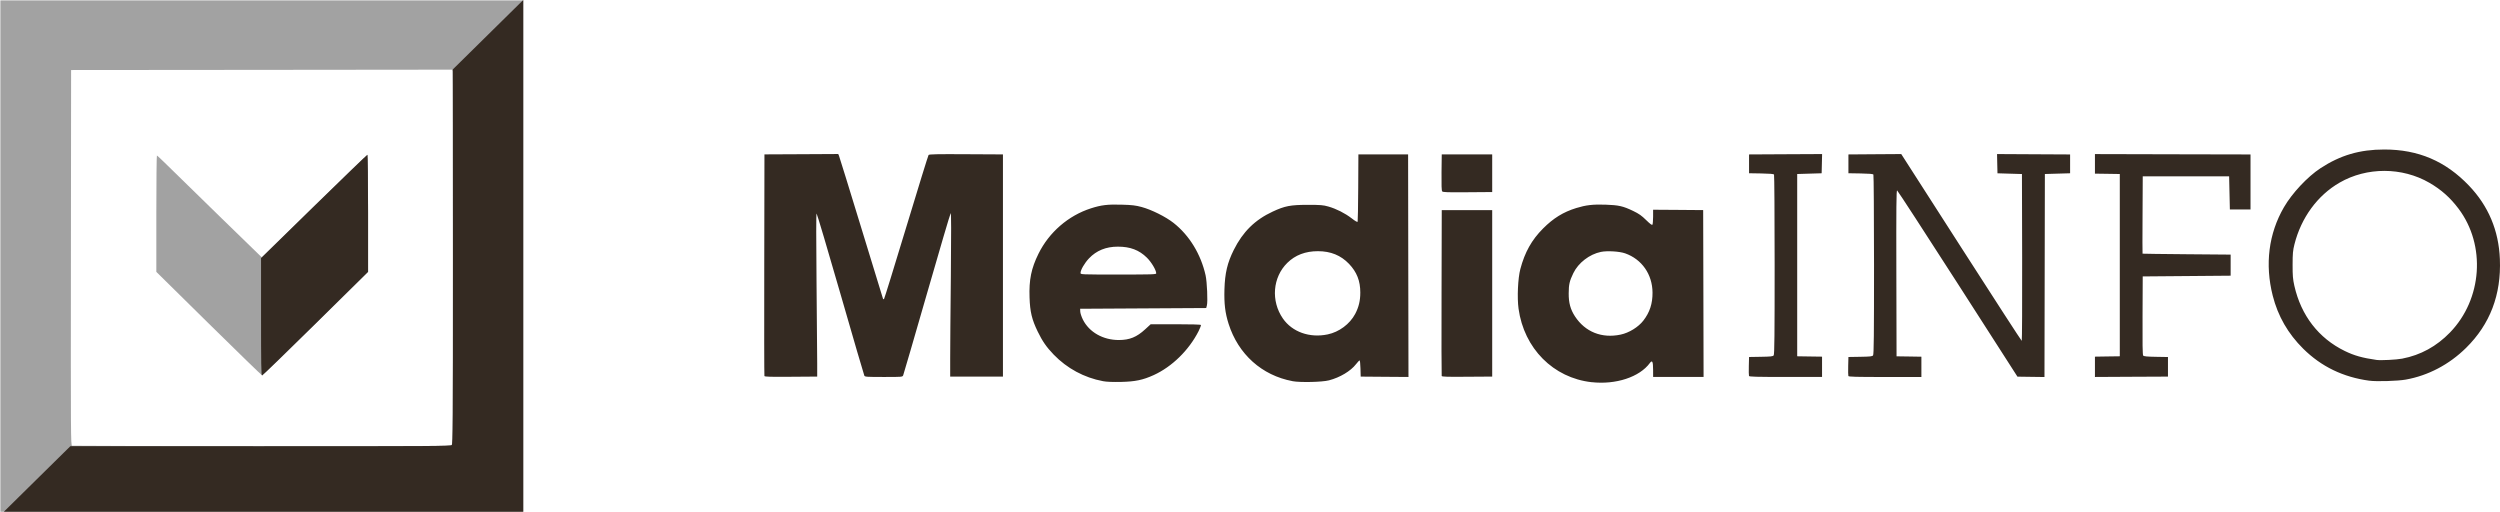 <svg width="298" height="61" viewBox="0 0 298 61" fill="none" xmlns="http://www.w3.org/2000/svg">
<g clip-path="url(#clip0_1_21)">
<path d="M0.046 30.75V0.045H31.211H62.373V30.75V61.451H31.211H0.046V30.75ZM53.847 53.051C53.978 52.925 53.99 50.782 53.99 30.811C53.99 18.653 53.963 8.618 53.933 8.507L53.877 8.304L31.178 8.328L8.476 8.348L8.453 30.72C8.432 51.968 8.438 53.092 8.59 53.13C8.676 53.151 18.865 53.174 31.226 53.186C51.549 53.195 53.719 53.183 53.847 53.054V53.051ZM24.899 38.583L18.635 32.408V25.474C18.635 21.66 18.668 18.539 18.704 18.539C18.742 18.539 19.327 19.088 20.003 19.757C20.68 20.427 23.478 23.16 26.219 25.829L31.208 30.679L37.463 24.563C40.905 21.202 43.754 18.451 43.798 18.451C43.84 18.451 43.876 21.569 43.876 25.43V32.405L37.612 38.58C34.167 41.977 31.306 44.754 31.256 44.754C31.205 44.754 28.344 41.977 24.899 38.583Z" fill="#A2A2A2"/>
<path d="M4.193 57.319L8.386 53.188L31.043 53.191C51.617 53.194 53.714 53.179 53.846 53.05C53.977 52.921 53.992 50.854 53.989 30.584L53.986 8.262L58.178 4.131L62.371 0V30.725V61.45H31.186H0L4.193 57.319ZM189.716 45.557C185.153 45.046 181.664 41.532 181.011 36.793C180.829 35.481 180.936 33.162 181.223 32.075C181.759 30.058 182.575 28.602 183.928 27.243C185.163 26.004 186.336 25.279 187.892 24.797C189.037 24.445 189.856 24.348 191.363 24.395C192.949 24.451 193.461 24.562 194.68 25.149C195.369 25.481 195.684 25.704 196.22 26.233C196.713 26.714 196.918 26.864 196.972 26.779C197.014 26.711 197.047 26.289 197.05 25.831V25L200.035 25.02L203.018 25.044L203.043 34.985L203.066 44.929H200.059H197.053L197.05 44.098C197.047 43.088 196.954 42.88 196.667 43.267C195.437 44.947 192.609 45.877 189.716 45.554V45.557ZM193.178 39.885C194.183 39.674 195.288 38.992 195.887 38.217C196.65 37.231 196.99 36.191 196.981 34.876C196.965 32.701 195.709 30.901 193.717 30.199C193.041 29.961 191.572 29.873 190.83 30.026C189.468 30.305 188.136 31.33 187.543 32.557C187.087 33.496 186.995 33.901 186.989 34.967C186.98 36.1 187.197 36.887 187.74 37.718C188.958 39.571 190.938 40.361 193.178 39.885ZM131.46 45.431C129.236 45.017 127.183 43.907 125.601 42.269C124.74 41.374 124.254 40.675 123.69 39.512C122.997 38.079 122.779 37.169 122.722 35.461C122.65 33.341 122.925 31.993 123.786 30.249C125.047 27.689 127.341 25.701 130.044 24.832C131.275 24.436 132.044 24.345 133.733 24.398C134.958 24.43 135.378 24.486 136.09 24.677C137.262 24.994 138.96 25.839 139.893 26.576C141.776 28.059 143.147 30.308 143.708 32.827C143.88 33.608 143.981 35.957 143.862 36.403L143.779 36.717L136.266 36.761L128.753 36.805L128.766 37.143C128.772 37.328 128.912 37.754 129.076 38.088C129.829 39.597 131.487 40.537 133.382 40.531C134.657 40.525 135.491 40.184 136.504 39.254L137.163 38.649H140.129C141.923 38.649 143.117 38.681 143.15 38.737C143.176 38.781 143.052 39.116 142.87 39.477C141.708 41.755 139.702 43.716 137.518 44.712C136.233 45.296 135.322 45.487 133.629 45.525C132.595 45.545 131.918 45.519 131.46 45.434V45.431ZM137.822 32.586C137.822 32.208 137.249 31.244 136.708 30.713C135.784 29.803 134.726 29.401 133.251 29.401C131.835 29.401 130.7 29.862 129.809 30.798C129.278 31.356 128.799 32.184 128.799 32.536C128.799 32.721 128.816 32.724 133.311 32.724C137.288 32.724 137.822 32.712 137.822 32.586ZM154.072 45.434C150.416 44.75 147.602 42.228 146.449 38.602C146.035 37.295 145.904 36.203 145.954 34.489C146.011 32.548 146.3 31.335 147.063 29.797C148.142 27.633 149.587 26.206 151.705 25.223C153.159 24.548 153.807 24.421 155.863 24.418C157.439 24.418 157.719 24.442 158.348 24.621C159.301 24.894 160.324 25.414 161.125 26.03C161.575 26.377 161.801 26.503 161.831 26.421C161.856 26.356 161.888 24.527 161.9 22.354L161.921 18.403H164.883H167.846L167.866 31.67L167.89 44.935L165.041 44.914L162.195 44.891L162.168 43.925C162.154 43.394 162.109 42.959 162.065 42.959C162.022 42.959 161.831 43.161 161.641 43.405C161 44.233 159.731 44.993 158.413 45.337C157.609 45.548 154.983 45.607 154.069 45.437L154.072 45.434ZM158.255 39.861C159.618 39.58 160.89 38.631 161.533 37.428C161.96 36.623 162.148 35.851 162.148 34.873C162.151 33.493 161.734 32.428 160.807 31.456C159.83 30.434 158.619 29.941 157.093 29.941C155.606 29.941 154.391 30.405 153.449 31.332C151.699 33.053 151.473 35.874 152.921 37.968C154.033 39.571 156.11 40.311 158.255 39.861ZM282.43 45.381C279.303 44.958 276.705 43.702 274.547 41.57C272.732 39.773 271.525 37.677 270.908 35.24C269.961 31.509 270.425 27.842 272.24 24.712C273.206 23.038 275.054 21.066 276.6 20.053C278.97 18.5 281.282 17.821 284.208 17.821C288.267 17.821 291.506 19.204 294.301 22.128C296.62 24.553 297.848 27.475 297.985 30.883C298.158 35.132 296.82 38.643 293.953 41.47C291.941 43.455 289.433 44.773 286.759 45.249C285.805 45.419 283.288 45.496 282.43 45.378V45.381ZM286.357 42.745C288.539 42.328 290.44 41.285 292.046 39.627C295.896 35.648 296.337 29.233 293.059 24.876C292.066 23.558 290.99 22.601 289.584 21.788C286.324 19.906 282.131 19.897 278.885 21.767C276.243 23.288 274.294 25.954 273.495 29.134C273.313 29.862 273.281 30.217 273.278 31.559C273.275 32.88 273.311 33.279 273.487 34.066C274.288 37.607 276.38 40.317 279.497 41.837C280.629 42.389 281.597 42.662 283.296 42.906C283.794 42.974 285.653 42.883 286.357 42.748V42.745ZM91.119 44.82C91.093 44.756 91.084 38.79 91.099 31.556L91.122 18.403L95.518 18.382L99.916 18.358L100.006 18.561C100.056 18.676 101.245 22.522 102.649 27.113C104.052 31.705 105.224 35.519 105.247 35.59C105.277 35.669 105.328 35.69 105.379 35.634C105.423 35.59 106.615 31.735 108.028 27.07C109.438 22.404 110.635 18.535 110.686 18.473C110.76 18.382 111.729 18.361 115.165 18.382L119.551 18.405V31.647V44.888H116.408H113.263V42.689C113.263 41.479 113.296 37.075 113.342 32.903C113.392 27.68 113.386 25.346 113.323 25.408C113.27 25.452 111.994 29.779 110.489 35.014C108.982 40.249 107.709 44.621 107.661 44.732C107.572 44.935 107.569 44.935 105.343 44.935C103.31 44.935 103.102 44.923 103.028 44.776C102.982 44.688 101.701 40.308 100.184 35.035C98.665 29.765 97.383 25.452 97.336 25.452C97.282 25.452 97.282 28.52 97.33 33.599C97.374 38.079 97.41 42.454 97.41 43.317V44.888L94.287 44.911C91.838 44.932 91.152 44.911 91.119 44.823V44.82ZM171.85 44.82C171.827 44.756 171.817 40.284 171.833 34.876L171.856 25.047H174.863H177.87V34.967V44.888L174.882 44.908C172.542 44.932 171.886 44.908 171.85 44.82ZM208.481 44.814C208.454 44.747 208.445 44.215 208.46 43.625L208.487 42.554L209.899 42.53C211.094 42.51 211.327 42.486 211.425 42.357C211.514 42.237 211.538 39.941 211.536 31.562C211.536 25.71 211.503 20.869 211.464 20.81C211.416 20.731 210.963 20.693 209.941 20.675L208.487 20.651V19.53V18.409L212.841 18.385L217.194 18.364L217.168 19.509L217.14 20.654L215.683 20.698L214.226 20.742V31.605V42.469L215.708 42.492L217.188 42.513V43.722V44.932H212.855C209.371 44.932 208.516 44.911 208.477 44.814H208.481ZM220.325 44.814C220.299 44.747 220.291 44.215 220.305 43.625L220.332 42.554L221.745 42.53C222.94 42.51 223.172 42.486 223.271 42.357C223.36 42.237 223.384 39.941 223.384 31.562C223.38 25.71 223.348 20.869 223.309 20.81C223.261 20.731 222.808 20.693 221.787 20.675L220.332 20.651V19.53V18.409L223.479 18.385L226.629 18.364L233.775 29.497C237.705 35.622 240.953 40.631 240.992 40.631C241.031 40.631 241.052 36.156 241.04 30.687L241.016 20.745L239.556 20.701L238.099 20.657L238.072 19.512L238.048 18.364L242.402 18.388L246.756 18.411V19.533V20.654L245.251 20.698L243.749 20.742L243.725 32.842L243.701 44.941L242.089 44.92L240.48 44.897L233.367 33.816C229.454 27.724 226.199 22.721 226.137 22.701C226.045 22.666 226.027 24.656 226.045 32.569L226.069 42.474L227.549 42.495L229.03 42.519V43.728V44.938H224.701C221.217 44.938 220.358 44.914 220.323 44.82L220.325 44.814ZM249.717 43.722V42.513L251.199 42.489L252.68 42.469V31.605V20.742L251.199 20.719L249.717 20.698V19.533V18.367L258.988 18.391L268.262 18.411V21.688V24.965H267.031H265.8L265.756 22.991L265.712 21.016H260.562H255.415L255.392 25.616C255.376 28.147 255.376 30.226 255.392 30.237C255.403 30.249 257.773 30.282 260.654 30.305L265.893 30.349V31.605V32.862L260.654 32.906L255.412 32.95L255.392 37.61C255.373 40.924 255.395 42.301 255.469 42.386C255.544 42.477 255.94 42.516 256.995 42.533L258.422 42.557V43.722V44.891L254.068 44.911L249.717 44.935V43.722ZM31.117 37.759V30.766L37.417 24.606C40.883 21.221 43.752 18.45 43.797 18.45C43.839 18.45 43.874 21.556 43.874 25.428V32.404L37.611 38.578C34.166 41.975 31.296 44.753 31.233 44.753C31.141 44.753 31.117 43.323 31.117 37.759ZM171.91 22.815C171.836 22.727 171.812 22.064 171.83 20.546L171.856 18.403H174.863H177.87V20.649V22.892L174.943 22.915C172.536 22.936 171.999 22.915 171.913 22.815H171.91Z" fill="#342A22"/>
</g>
<defs>
<clipPath id="clip0_1_21">
<rect width="298" height="61" fill="white"/>
</clipPath>
</defs>
</svg>

